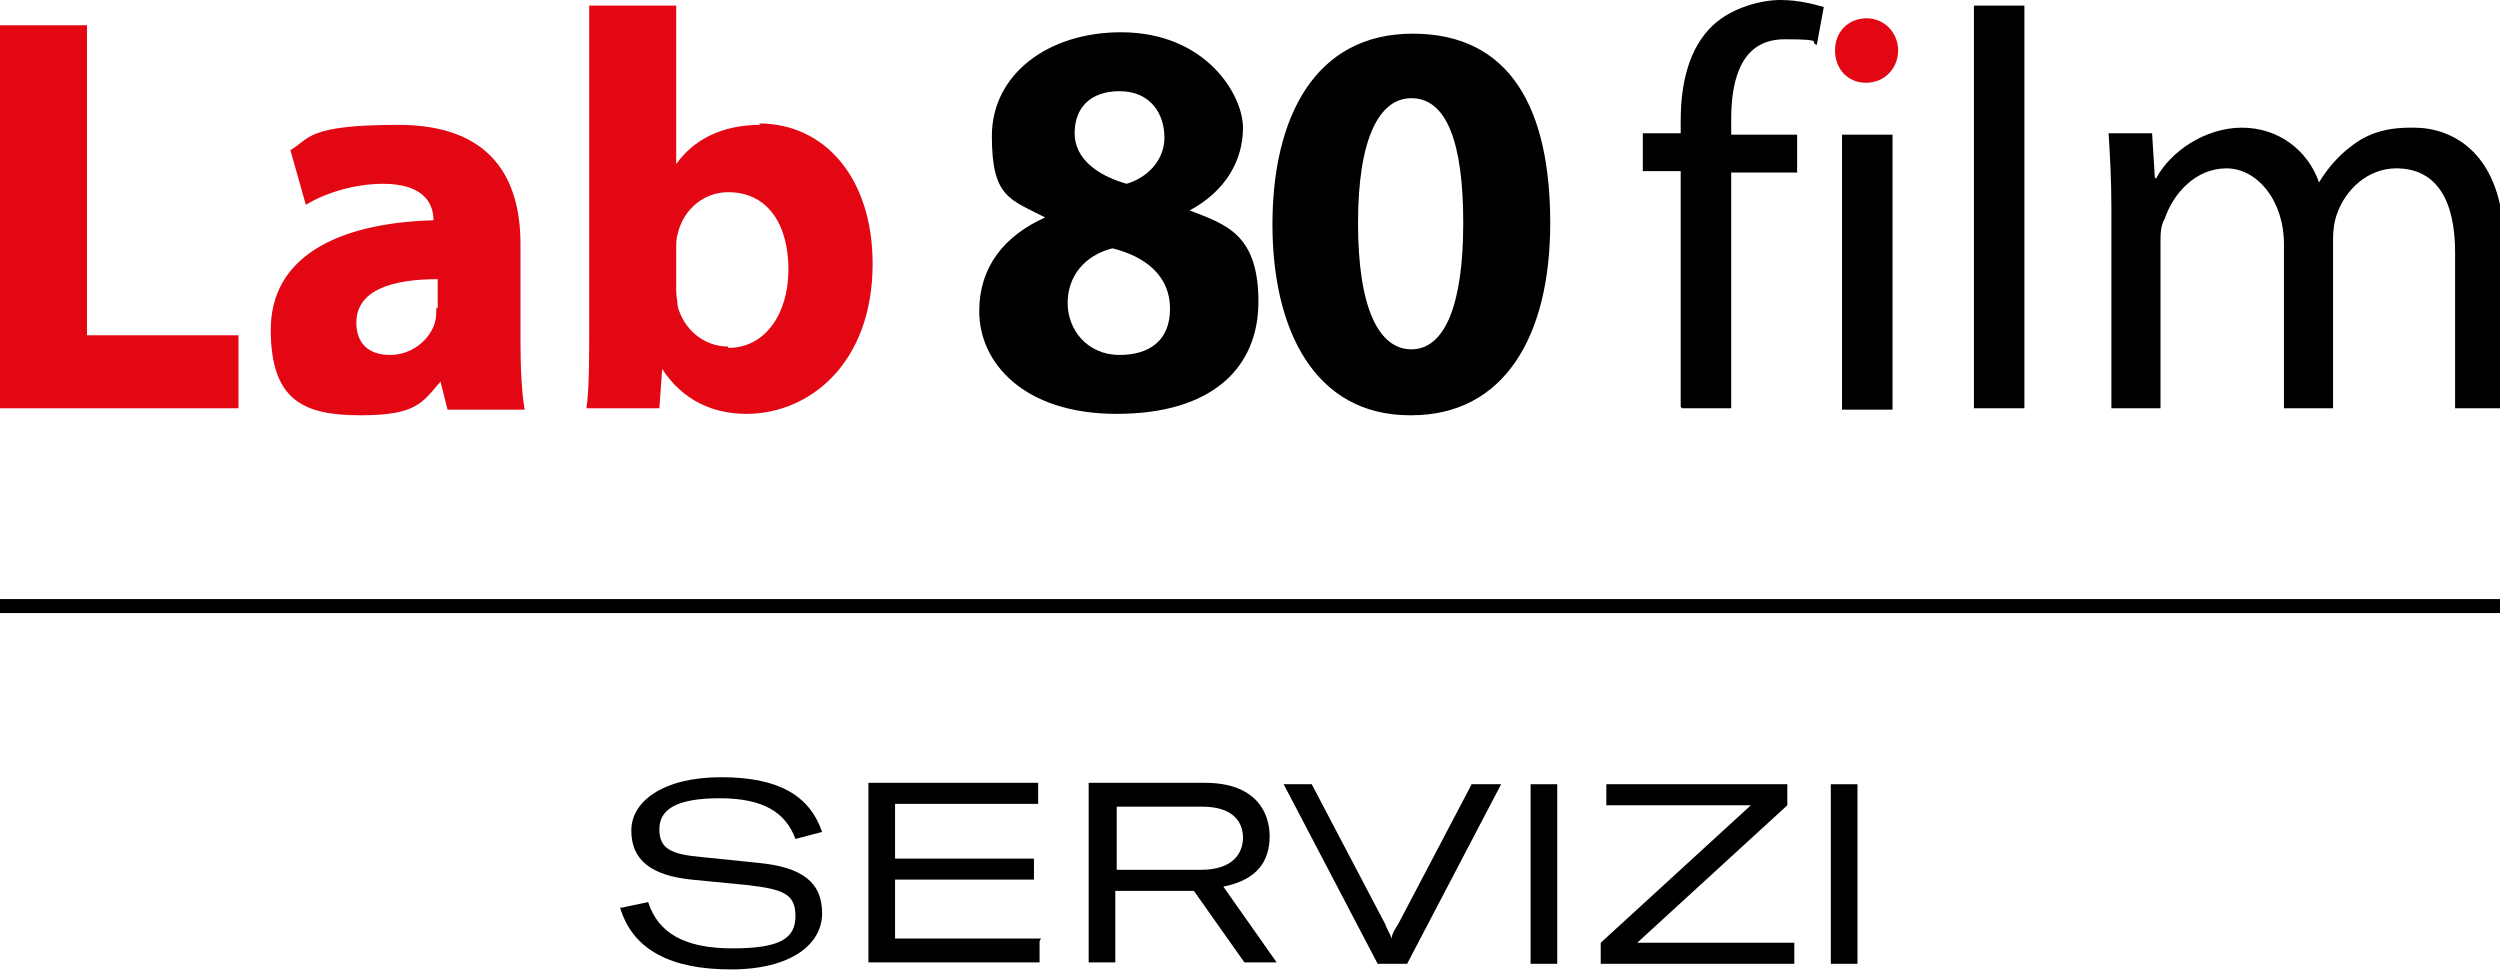 <?xml version="1.0" encoding="UTF-8"?>
<svg id="Livello_1" xmlns="http://www.w3.org/2000/svg" version="1.1" viewBox="0 0 178.2 69.3">
  <!-- Generator: Adobe Illustrator 29.2.1, SVG Export Plug-In . SVG Version: 2.1.0 Build 116)  -->
  <path d="M6.2,1.8H0v27.3h17v-5.2H6.2V1.8ZM37.1,17.4c0-4.7-2.1-8.5-8.7-8.5s-6.3,1-7.7,1.8l1.1,3.9c1.3-.8,3.4-1.5,5.5-1.5,3,0,3.6,1.5,3.6,2.6-7,.2-11.6,2.7-11.6,7.8s2.4,6.1,6.4,6.1,4.4-.9,5.7-2.4l.5,2h5.5c-.2-1.1-.3-2.9-.3-4.8v-6.9ZM31.1,21.9c0,.4,0,.7-.1,1.1-.4,1.3-1.7,2.3-3.2,2.3s-2.4-.8-2.4-2.3c0-2.3,2.5-3.1,5.8-3.1v2.1h0ZM54.2,8.9c-2.8,0-4.8,1.1-6,2.8V.4h-6.2v22.8c0,2.2,0,4.6-.2,5.9h5.2l.2-2.8c1.5,2.3,3.7,3.2,6,3.2,4.5,0,9-3.6,9-10.7,0-6.1-3.4-10-8.1-10h0ZM51.9,24.7c-1.8,0-3.2-1.3-3.6-2.9,0-.3-.1-.7-.1-1.1v-2.9c0-.4,0-.8.1-1.1.4-1.8,1.9-3,3.6-3,2.9,0,4.3,2.4,4.3,5.5s-1.6,5.6-4.3,5.6h0ZM133.1,1.3c-1.4,0-2.3,1-2.3,2.3s.9,2.3,2.2,2.3h0c1.4,0,2.3-1.1,2.3-2.3s-.9-2.3-2.3-2.3h0Z" fill="#e30613" fill-rule="evenodd"/>
  <path d="M171.8,9.1h0c-1.9,0-3.2.5-4.3,1.4-.8.6-1.6,1.5-2.2,2.5h0c-.8-2.3-2.9-3.9-5.5-3.9s-5.1,1.7-6.1,3.6h-.1l-.2-3.2h-3.1c.1,1.6.2,3.3.2,5.3v14.3h3.5v-11.8c0-.6,0-1.2.3-1.7.6-1.8,2.2-3.6,4.4-3.6s4.1,2.3,4.1,5.4v11.7h3.5v-12.1c0-.6.1-1.3.3-1.8.6-1.7,2.2-3.2,4.2-3.2,2.9,0,4.2,2.3,4.2,6v11.1h3.5v-11.5c0-6.8-3.8-8.5-6.4-8.5ZM0,43.7h178.2v-1H0v1ZM119.9,29.1h3.5V12.3h4.7v-2.7h-4.7v-1.1c0-3,.8-5.7,3.8-5.7s1.7.2,2.3.4l.5-2.7C129.3.3,128.2,0,126.9,0s-3.4.5-4.8,1.8c-1.7,1.6-2.3,4.1-2.3,6.8v.9h-2.7v2.7h2.7v16.8ZM69.8,22.2c0,3.6,3.1,7.3,9.8,7.3s10.1-3.2,10.1-8-2.3-5.5-4.9-6.5h0c2.6-1.4,3.8-3.6,3.8-5.9s-2.6-6.8-8.7-6.8h0c-5.2,0-9.2,3-9.2,7.4s1.3,4.5,3.8,5.8h0c-2.9,1.3-4.7,3.5-4.7,6.7ZM79.8,6.5h0c2.2,0,3.2,1.6,3.2,3.3s-1.3,2.9-2.7,3.3c-2.1-.6-3.7-1.8-3.7-3.6s1.1-3,3.2-3ZM79.3,17.7c2.4.6,4.1,2,4.1,4.3s-1.5,3.3-3.6,3.3h0c-2.3,0-3.7-1.8-3.7-3.7,0-1.9,1.2-3.4,3.2-3.9ZM100.6,29.6h0c6.6,0,9.9-5.6,9.9-13.7s-2.8-13.5-9.8-13.5-10,6-10,13.6c0,7.5,3,13.6,9.8,13.6ZM100.6,7c2.5,0,3.7,3.1,3.7,8.9s-1.3,9-3.7,9h0c-2.3,0-3.8-2.9-3.8-9,0-6,1.5-8.9,3.8-8.9ZM134.9,9.6h-3.6v19.6h3.6V9.6ZM144.3.4h-3.6v28.7h3.6V.4Z"/>
  <g>
    <path d="M44.3,64.7l1.9-.4c.7,2.2,2.6,3.3,6,3.3s4.5-.7,4.5-2.3-.9-1.9-3.3-2.2l-4.1-.4c-2.9-.3-4.3-1.4-4.3-3.5s2.3-3.8,6.4-3.8,6.3,1.3,7.2,3.9l-1.9.5c-.7-1.9-2.3-2.9-5.4-2.9s-4.3.8-4.3,2.2.8,1.8,3.1,2l3.9.4c3.2.3,4.6,1.4,4.6,3.6s-2.2,4-6.5,4-7-1.4-7.9-4.4Z"/>
    <path d="M74.1,67.1v1.5h-12.2v-12.8h12.1v1.5h-10.2v3.9h9.9v1.5h-9.9v4.2h10.4Z"/>
    <path d="M85.1,63.5h-5.6v5.1h-1.9v-12.8h8.3c3.6,0,4.6,2.1,4.6,3.8s-.8,3.1-3.3,3.6l3.8,5.4h-2.3l-3.6-5.1ZM79.5,62h6.1c2.3,0,3-1.2,3-2.3s-.7-2.2-2.9-2.2h-6.1v4.6Z"/>
    <path d="M91.4,55.9h2.1l5.2,9.9c.2.5.4.8.5,1.1h0c0-.3.2-.6.5-1.1l5.2-9.9h2.1l-6.7,12.8h-2.1l-6.7-12.8Z"/>
    <path d="M109.1,68.7v-12.8h1.9v12.8h-1.9Z"/>
    <path d="M124.8,57.4h-10.3v-1.5h12.9v1.5l-10.7,9.8h11.2v1.5h-13.8v-1.5l10.7-9.8Z"/>
    <path d="M130.5,68.7v-12.8h1.9v12.8h-1.9Z"/>
  </g>
</svg>